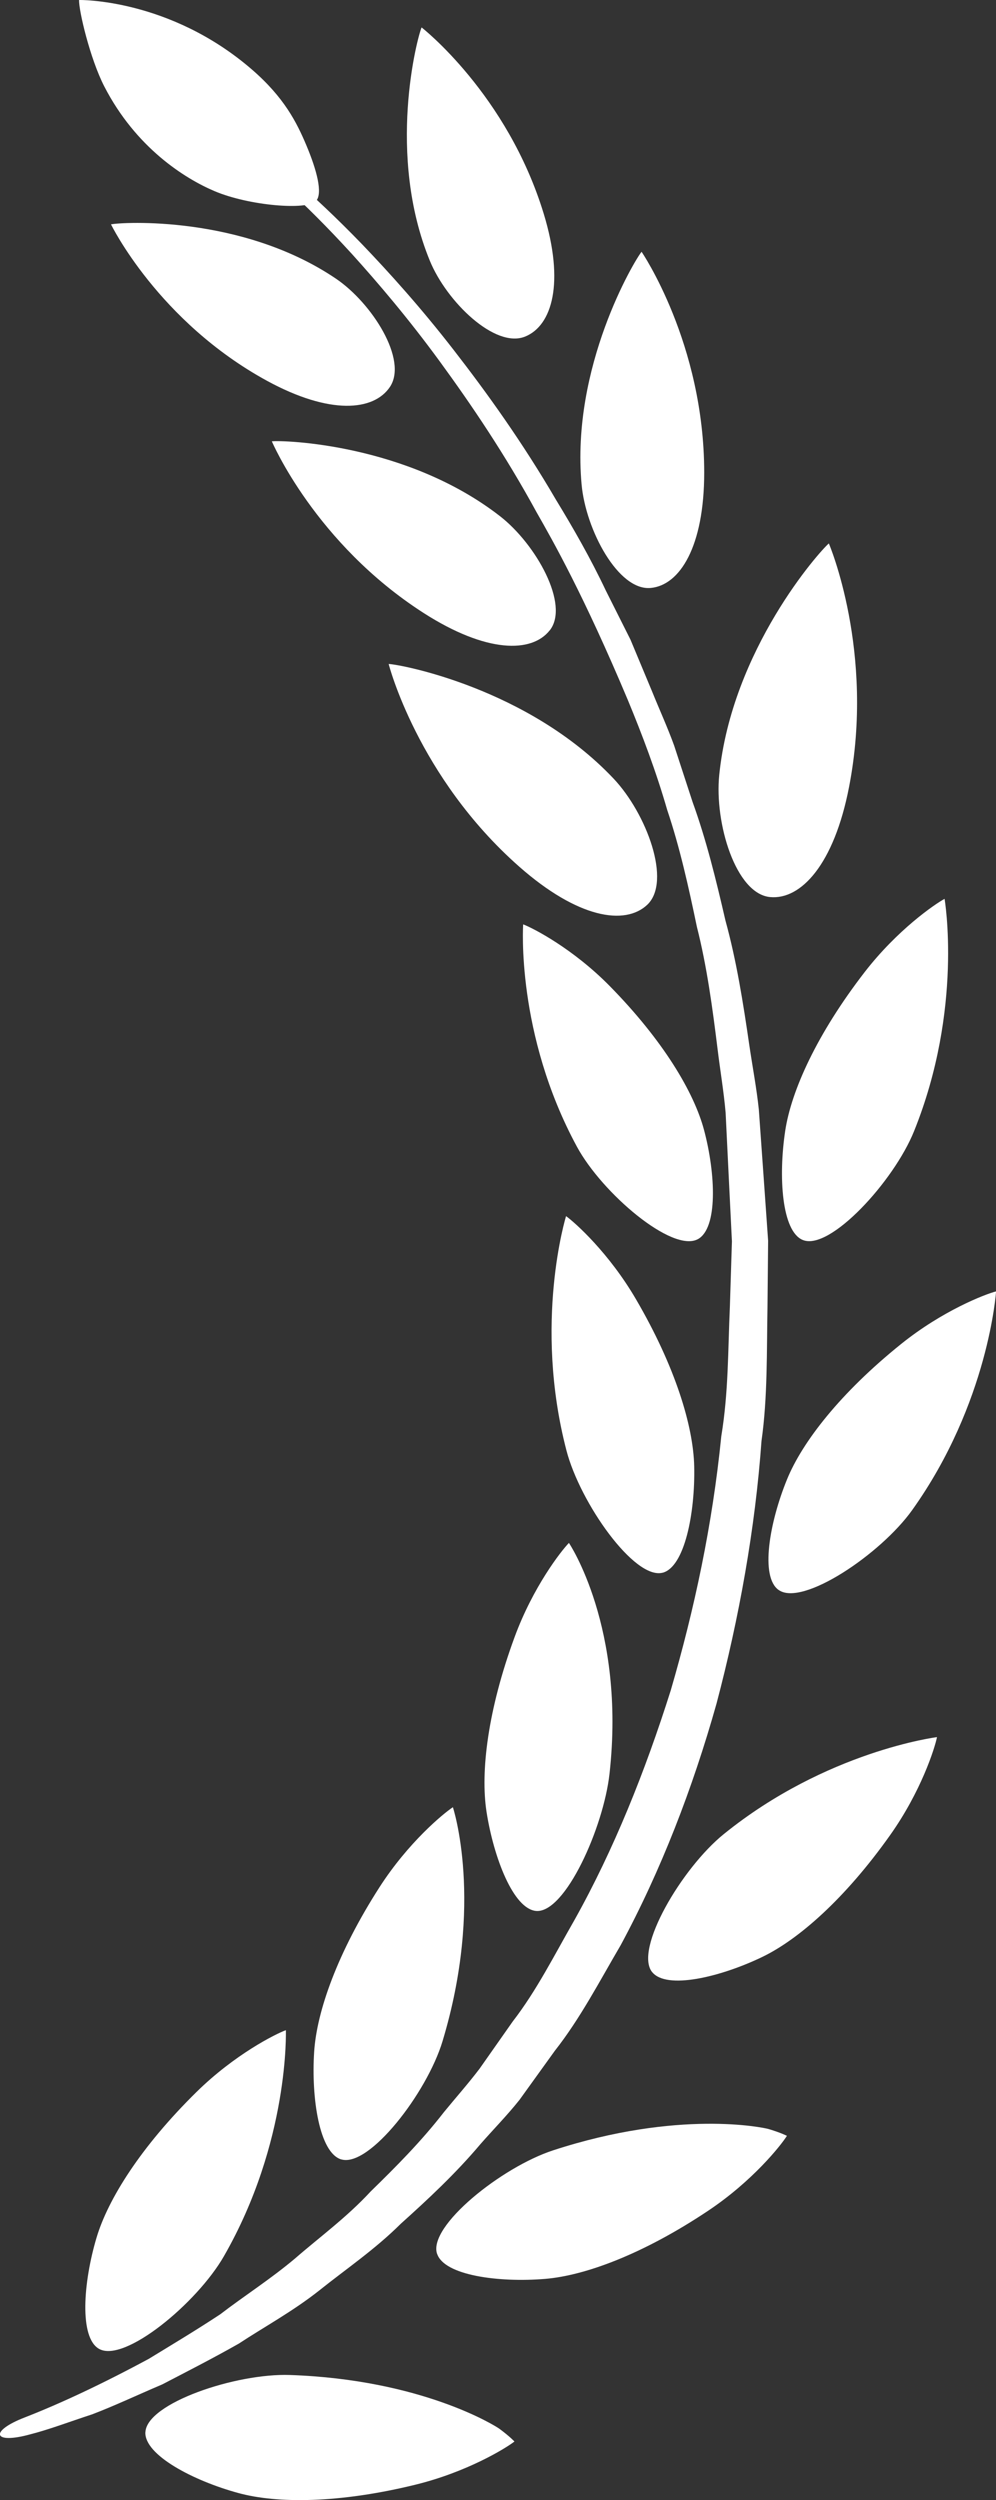 <?xml version="1.0" encoding="UTF-8"?>
<svg id="Layer_2" data-name="Layer 2" xmlns="http://www.w3.org/2000/svg" viewBox="0 0 156.3 392.02">
  <rect x="0" y="0" width="156.3" height="392.02" fill="#333333" stroke="none"/>
  <defs>
    <style>
      .cls-1 {
        fill: #fff;
      }
    </style>
  </defs>
  <g id="Laurel">
    <g>
      <path class="cls-1" d="M41.68,26.65s5.42,4.28,13.57,13.2c4.04,4.47,8.81,10.05,13.76,16.82,4.95,6.77,10.27,14.62,15.21,23.68,2.56,4.48,7.38,12.96,14.3,29.4,2.26,5.45,4.47,11.29,6.18,17.24,1.98,5.87,3.35,12.04,4.66,18.33,1.58,6.23,2.45,12.71,3.26,19.27.4,3.28.96,6.56,1.25,9.88.16,3.34.33,6.69.49,10.05l.5,10.13-.32,10.2c-.31,6.95-.21,13.45-1.35,20.36-1.39,13.91-4.21,27.09-7.93,39.84-4.03,12.74-8.92,24.95-15.11,36.01-3.15,5.49-5.95,11.08-9.69,15.91-1.75,2.49-3.48,4.96-5.2,7.4-1.8,2.37-3.76,4.57-5.6,6.82-3.57,4.6-7.56,8.6-11.49,12.43-3.73,4.04-8.03,7.17-11.87,10.51-3.9,3.28-8.03,5.9-11.72,8.74-3.88,2.56-7.67,4.82-11.22,6.99-7.31,3.94-13.89,7.02-19.47,9.19-5.59,2.16-5.05,4.28.87,2.65,2.98-.76,6.14-1.97,9.67-3.12,3.46-1.31,7.07-3.02,11.02-4.7,3.79-1.97,7.86-4.04,12.04-6.41,4.01-2.64,8.5-5.07,12.64-8.35,4.12-3.3,8.72-6.41,12.77-10.44,4.25-3.82,8.58-7.84,12.51-12.5,2-2.28,4.18-4.49,6.12-6.93,1.82-2.53,3.67-5.1,5.54-7.69,3.97-5.04,6.98-10.84,10.34-16.57,6.3-11.68,11.27-24.51,15.03-37.86,3.56-13.47,6.08-27.52,7.06-41.19.97-6.8.81-14.16.94-20.98l.1-10.41-.73-10.34c-.24-3.43-.49-6.85-.73-10.25-.36-3.39-1-6.73-1.49-10.06-.97-6.67-2.01-13.25-3.75-19.57-1.47-6.38-3-12.63-5.15-18.56-.98-2.99-1.95-5.95-2.9-8.87-1.05-2.89-2.32-5.66-3.44-8.43-1.15-2.76-2.29-5.49-3.41-8.17-1.31-2.6-2.59-5.16-3.86-7.68-2.41-5.09-5.12-9.81-7.84-14.27-5.26-9.01-10.86-16.8-16.05-23.48-5.19-6.69-10.15-12.17-14.35-16.55-8.44-8.73-14.05-12.91-14.05-12.91l-1.11,1.26Z"/>
      <path class="cls-1" d="M82.42,52.77c-4.73,1.93-12.33-5.47-14.96-11.87-6.84-16.65-1.99-35-1.3-36.6,0,0,13.45,10.46,19.17,29.23,3.3,10.83,1.31,17.52-2.91,19.24Z"/>
      <path class="cls-1" d="M61.19,60.67c2.84-4.24-2.8-13.14-8.48-16.98-14.77-9.98-33.6-8.87-35.29-8.51,0,0,7.41,15.22,24.48,24.53,9.85,5.37,16.75,4.75,19.29.96Z"/>
      <path class="cls-1" d="M126,194.44c-3.33-1.33-3.87-9.97-2.77-17.18.96-6.27,4.98-15.15,12.44-24.81,5.12-6.62,10.98-10.66,12.56-11.51,0,0,2.96,17.23-4.79,36.43-3.18,7.88-13.2,18.76-17.43,17.07Z"/>
      <path class="cls-1" d="M122.19,249.31c-2.93-2.07-1.44-10.6,1.32-17.35,2.4-5.87,8.38-13.57,17.9-21.22,6.52-5.24,13.16-7.8,14.9-8.25,0,0-1.14,17.45-13.17,34.3-4.94,6.91-17.22,15.16-20.94,12.52Z"/>
      <path class="cls-1" d="M102.34,309.22c2.25,2.8,10.67.8,17.24-2.35,5.72-2.74,13.05-9.17,20.11-19.13,4.84-6.82,7-13.6,7.35-15.36,0,0-17.35,2.18-33.45,15.2-6.61,5.34-14.11,18.09-11.25,21.65Z"/>
      <path class="cls-1" d="M68.59,353.38c1.1,3.41,9.68,4.55,16.95,3.95,6.32-.52,15.46-3.92,25.61-10.7,6.96-4.65,11.39-10.22,12.34-11.73,0,0-.91-.48-2.89-1.07-.75-.22-14.1-3.08-33.79,3.34-8.08,2.63-19.63,11.87-18.23,16.21Z"/>
      <path class="cls-1" d="M22.81,381.38c-.14,3.58,7.53,7.6,14.57,9.52,6.12,1.68,15.87,1.62,27.73-1.28,8.13-1.98,14.2-5.69,15.62-6.79,0,0-.69-.76-2.35-1.99-.62-.46-12.19-7.73-32.88-8.44-8.49-.3-22.51,4.43-22.68,8.98Z"/>
      <path class="cls-1" d="M15.54,368.3c-3.12-1.77-2.48-10.41-.4-17.4,1.8-6.08,7-14.33,15.71-22.89,5.97-5.86,12.33-9.06,14.01-9.68,0,0,.59,17.48-9.72,35.44-4.23,7.37-15.63,16.79-19.6,14.53Z"/>
      <path class="cls-1" d="M53.55,338.6c-3.43-1.04-4.72-9.6-4.25-16.88.41-6.33,3.65-15.53,10.25-25.8,4.53-7.04,10.02-11.56,11.52-12.55,0,0,4.95,14.92-1.63,36.71-2.46,8.13-11.53,19.83-15.89,18.51Z"/>
      <path class="cls-1" d="M84.16,299.64c-3.58-.27-6.69-8.35-7.81-15.55-.97-6.27.19-15.95,4.41-27.41,2.89-7.85,7.27-13.46,8.52-14.75,0,0,8.93,13.23,6.37,36.19-.94,8.44-6.95,21.86-11.5,21.52Z"/>
      <path class="cls-1" d="M103.97,246.61c3.47-.89,5.13-9.39,4.97-16.68-.14-6.34-2.98-15.67-9.14-26.21-4.22-7.23-9.51-11.98-10.97-13.03,0,0-5.16,16.71.06,36.74,2.14,8.22,10.67,20.31,15.09,19.17Z"/>
      <path class="cls-1" d="M109.5,194.31c3.16-1.7,2.82-10.18,1-17.06-1.58-5.99-6.46-14.14-14.82-22.64-5.73-5.82-11.93-9.04-13.58-9.67,0,0-1.18,17.13,8.44,34.87,3.95,7.28,14.95,16.66,18.97,14.49Z"/>
      <path class="cls-1" d="M49.62,31.49c-1.33,1.54-10.54.77-15.93-1.51-4.69-1.98-12.38-6.82-17.33-16.44C14.12,9.18,12.34,1.59,12.41,0,12.41,0,26.59-.28,39.52,10.89c5.07,4.38,7.04,8.3,8.55,11.88,1.65,3.92,2.59,7.51,1.55,8.72Z"/>
      <path class="cls-1" d="M102.12,92.19c-5.09.49-10.2-9.1-10.85-16.21-1.69-18.48,8.29-35.13,9.41-36.5,0,0,9.82,14.36,9.83,34.6,0,11.68-3.85,17.68-8.38,18.11Z"/>
      <path class="cls-1" d="M86.28,98.83c3.15-4.02-2.17-13.5-7.8-17.88-14.65-11.39-34.06-11.95-35.82-11.75,0,0,6.8,16.01,23.84,26.93,9.84,6.3,16.96,6.29,19.77,2.7Z"/>
      <path class="cls-1" d="M120.84,140.66c-5.38-.52-8.74-11.59-7.97-19.15,2-19.68,15.76-35.09,17.2-36.3,0,0,7.28,17.01,3.17,38.19-2.37,12.22-7.59,17.72-12.39,17.26Z"/>
      <path class="cls-1" d="M101.55,141.89c3.91-3.66-.11-14.35-5.26-19.8-13.4-14.18-33.45-17.91-35.3-17.98,0,0,4.52,17.7,20.48,31.77,9.21,8.12,16.6,9.27,20.09,6Z"/>
    </g>
  </g>
</svg>